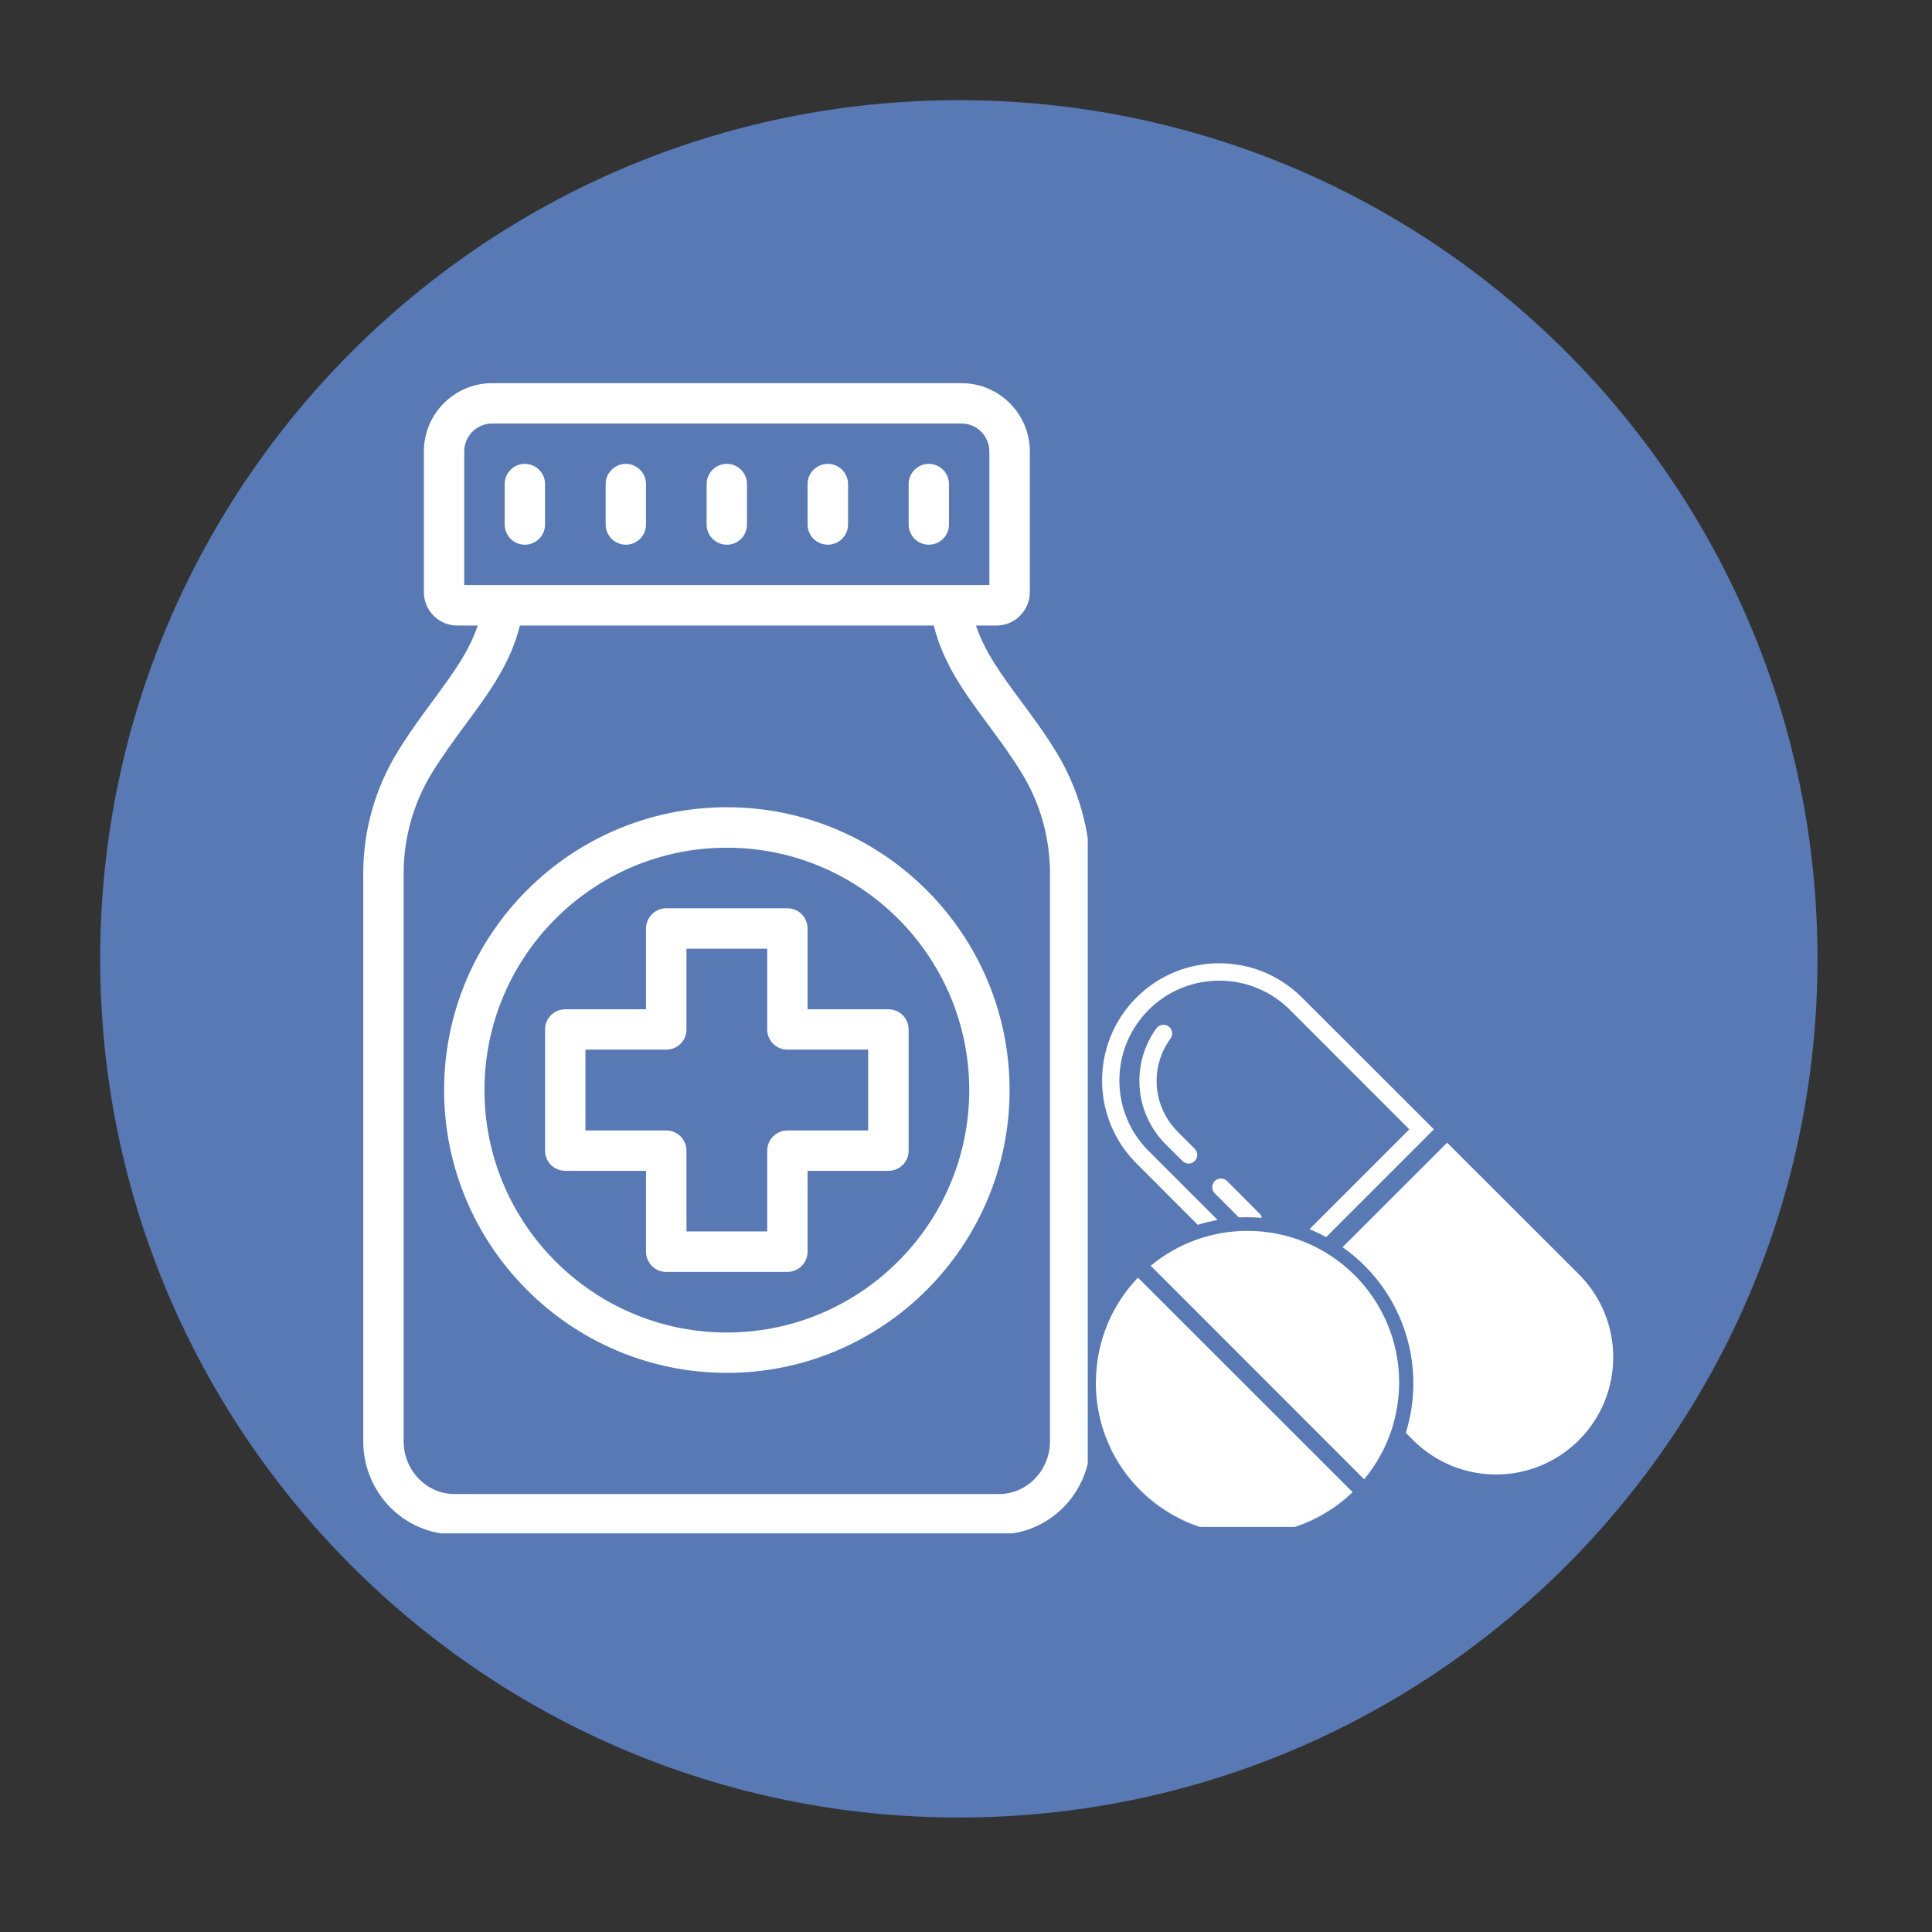 <svg xmlns="http://www.w3.org/2000/svg" xmlns:xlink="http://www.w3.org/1999/xlink" width="90" viewBox="0 0 67.5 67.5" height="90" preserveAspectRatio="xMidYMid meet"><rect x="0" y="0" width="67.5" height="67.5" fill="#333333" stroke="none"/><defs><clipPath id="a55f845b3d"><path d="M 3.5 3.5 L 63.801 3.5 L 63.801 63.801 L 3.5 63.801 Z M 3.5 3.5 " clip-rule="nonzero"></path></clipPath><clipPath id="b65f949ee8"><path d="M 12.691 13.375 L 38.004 13.375 L 38.004 53.574 L 12.691 53.574 Z M 12.691 13.375 " clip-rule="nonzero"></path></clipPath><clipPath id="22aa8e3c12"><path d="M 46 39 L 56.715 39 L 56.715 52 L 46 52 Z M 46 39 " clip-rule="nonzero"></path></clipPath><clipPath id="ed6035fa74"><path d="M 38.102 33.246 L 51 33.246 L 51 44 L 38.102 44 Z M 38.102 33.246 " clip-rule="nonzero"></path></clipPath><clipPath id="f64091ae14"><path d="M 38.102 48 L 48 48 L 48 53.348 L 38.102 53.348 Z M 38.102 48 " clip-rule="nonzero"></path></clipPath><clipPath id="17ae3358aa"><path d="M 38.102 44 L 48 44 L 48 53.348 L 38.102 53.348 Z M 38.102 44 " clip-rule="nonzero"></path></clipPath></defs><g clip-path="url(#a55f845b3d)"><path fill="#5879b4" d="M 63.5 33.5 C 63.5 50.066 50.066 63.5 33.5 63.5 C 16.934 63.5 3.5 50.066 3.5 33.5 C 3.5 16.934 16.934 3.5 33.5 3.5 C 50.066 3.5 63.5 16.934 63.5 33.5 Z M 63.5 33.5 " fill-opacity="1" fill-rule="nonzero"></path></g><g clip-path="url(#b65f949ee8)"><path fill="#ffffff" d="M 17.195 13.387 C 15.879 13.387 14.809 14.457 14.809 15.773 L 14.809 20.688 C 14.809 21.332 15.332 21.855 15.973 21.855 L 16.691 21.855 C 16.391 22.758 15.828 23.527 15.148 24.449 C 14.73 25.016 14.297 25.602 13.879 26.285 C 13.102 27.559 12.691 29.023 12.691 30.523 L 12.691 50.355 C 12.691 52.152 14.125 53.609 15.883 53.609 L 34.902 53.609 C 36.664 53.609 38.098 52.152 38.098 50.355 L 38.098 30.523 C 38.098 29.023 37.684 27.559 36.91 26.285 C 36.508 25.625 36.082 25.051 35.668 24.492 C 35.004 23.594 34.41 22.789 34.098 21.855 L 34.816 21.855 C 35.457 21.855 35.98 21.332 35.98 20.688 L 35.98 15.773 C 35.98 14.457 34.91 13.387 33.594 13.387 Z M 17.195 14.797 L 33.594 14.797 C 34.129 14.797 34.566 15.234 34.566 15.773 L 34.566 20.441 L 16.219 20.441 L 16.219 15.773 C 16.219 15.234 16.656 14.797 17.195 14.797 Z M 18.336 16.207 C 17.945 16.207 17.633 16.523 17.633 16.914 L 17.633 18.324 C 17.633 18.715 17.945 19.031 18.336 19.031 C 18.727 19.031 19.043 18.715 19.043 18.324 L 19.043 16.914 C 19.043 16.523 18.727 16.207 18.336 16.207 Z M 21.867 16.207 C 21.477 16.207 21.16 16.523 21.16 16.914 L 21.16 18.324 C 21.16 18.715 21.477 19.031 21.867 19.031 C 22.254 19.031 22.57 18.715 22.57 18.324 L 22.57 16.914 C 22.57 16.523 22.254 16.207 21.867 16.207 Z M 25.395 16.207 C 25.004 16.207 24.688 16.523 24.688 16.914 L 24.688 18.324 C 24.688 18.715 25.004 19.031 25.395 19.031 C 25.785 19.031 26.098 18.715 26.098 18.324 L 26.098 16.914 C 26.098 16.523 25.785 16.207 25.395 16.207 Z M 28.922 16.207 C 28.531 16.207 28.215 16.523 28.215 16.914 L 28.215 18.324 C 28.215 18.715 28.531 19.031 28.922 19.031 C 29.312 19.031 29.629 18.715 29.629 18.324 L 29.629 16.914 C 29.629 16.523 29.312 16.207 28.922 16.207 Z M 32.449 16.207 C 32.062 16.207 31.746 16.523 31.746 16.914 L 31.746 18.324 C 31.746 18.715 32.062 19.031 32.449 19.031 C 32.84 19.031 33.156 18.715 33.156 18.324 L 33.156 16.914 C 33.156 16.523 32.84 16.207 32.449 16.207 Z M 18.164 21.855 L 32.625 21.855 C 32.957 23.203 33.727 24.242 34.535 25.332 C 34.926 25.863 35.336 26.414 35.703 27.02 C 36.348 28.07 36.684 29.281 36.684 30.523 L 36.684 50.355 C 36.684 51.371 35.883 52.199 34.902 52.199 L 15.883 52.199 C 14.902 52.199 14.102 51.371 14.102 50.355 L 14.102 30.523 C 14.102 29.281 14.441 28.07 15.082 27.02 C 15.469 26.391 15.883 25.828 16.281 25.289 C 17.078 24.211 17.836 23.188 18.164 21.855 Z M 25.395 28.203 C 19.945 28.203 15.516 32.637 15.516 38.086 C 15.516 43.531 19.945 47.965 25.395 47.965 C 30.844 47.965 35.273 43.531 35.273 38.086 C 35.273 32.637 30.844 28.203 25.395 28.203 Z M 25.395 29.617 C 30.062 29.617 33.863 33.414 33.863 38.086 C 33.863 42.754 30.062 46.555 25.395 46.555 C 20.723 46.555 16.926 42.754 16.926 38.086 C 16.926 33.414 20.723 29.617 25.395 29.617 Z M 23.277 31.734 C 22.887 31.734 22.57 32.051 22.57 32.438 L 22.57 35.262 L 19.75 35.262 C 19.359 35.262 19.043 35.578 19.043 35.969 L 19.043 40.203 C 19.043 40.594 19.359 40.906 19.75 40.906 L 22.57 40.906 L 22.57 43.73 C 22.57 44.121 22.887 44.438 23.277 44.438 L 27.512 44.438 C 27.902 44.438 28.215 44.121 28.215 43.73 L 28.215 40.906 L 31.039 40.906 C 31.43 40.906 31.746 40.594 31.746 40.203 L 31.746 35.969 C 31.746 35.578 31.43 35.262 31.039 35.262 L 28.215 35.262 L 28.215 32.438 C 28.215 32.051 27.902 31.734 27.512 31.734 Z M 23.984 33.145 L 26.805 33.145 L 26.805 35.969 C 26.805 36.359 27.121 36.672 27.512 36.672 L 30.332 36.672 L 30.332 39.496 L 27.512 39.496 C 27.121 39.496 26.805 39.812 26.805 40.203 L 26.805 43.023 L 23.984 43.023 L 23.984 40.203 C 23.984 39.812 23.668 39.496 23.277 39.496 L 20.453 39.496 L 20.453 36.672 L 23.277 36.672 C 23.668 36.672 23.984 36.359 23.984 35.969 Z M 23.984 33.145 " fill-opacity="1" fill-rule="nonzero"></path></g><g clip-path="url(#22aa8e3c12)"><path fill="#ffffff" d="M 55.164 50.316 C 54.363 51.113 53.316 51.516 52.27 51.516 C 51.219 51.516 50.172 51.113 49.371 50.316 L 49.117 50.059 C 49.422 49.078 49.465 48.027 49.227 47.008 C 48.902 45.617 48.078 44.395 46.906 43.574 L 50.559 39.922 L 55.164 44.523 C 56.762 46.121 56.762 48.715 55.164 50.316 " fill-opacity="1" fill-rule="nonzero"></path></g><g clip-path="url(#ed6035fa74)"><path fill="#ffffff" d="M 45.492 34.855 C 43.895 33.254 41.301 33.254 39.703 34.855 C 38.105 36.453 38.105 39.047 39.703 40.645 L 41.848 42.793 C 42.074 42.723 42.305 42.664 42.539 42.621 L 40.133 40.215 C 39.473 39.559 39.109 38.68 39.109 37.75 C 39.109 36.816 39.473 35.941 40.133 35.281 C 40.789 34.625 41.668 34.262 42.598 34.262 C 43.531 34.262 44.406 34.625 45.066 35.281 L 49.238 39.457 L 45.75 42.945 C 45.949 43.027 46.145 43.117 46.332 43.223 L 50.098 39.457 L 45.492 34.855 " fill-opacity="1" fill-rule="nonzero"></path></g><path fill="#ffffff" d="M 40.434 35.891 C 40.426 35.902 40.414 35.914 40.402 35.926 C 39.969 36.523 39.762 37.258 39.816 37.996 C 39.871 38.742 40.195 39.445 40.723 39.977 L 41.312 40.562 C 41.43 40.684 41.625 40.684 41.742 40.562 C 41.859 40.445 41.859 40.254 41.742 40.137 L 41.152 39.547 C 40.27 38.664 40.16 37.293 40.895 36.285 C 40.992 36.148 40.965 35.961 40.828 35.859 C 40.707 35.773 40.539 35.789 40.434 35.891 " fill-opacity="1" fill-rule="nonzero"></path><path fill="#ffffff" d="M 44.086 42.547 C 43.918 42.535 43.754 42.527 43.586 42.527 C 43.484 42.527 43.383 42.527 43.285 42.535 L 42.441 41.691 C 42.324 41.574 42.324 41.383 42.441 41.262 C 42.559 41.145 42.75 41.145 42.871 41.262 L 44 42.395 C 44.047 42.438 44.074 42.492 44.086 42.547 " fill-opacity="1" fill-rule="nonzero"></path><g clip-path="url(#f64091ae14)"><path fill="#ffffff" d="M 47.258 52.137 C 46.254 53.105 44.922 53.621 43.574 53.621 C 42.531 53.621 41.473 53.309 40.551 52.664 C 39.074 51.637 38.285 49.992 38.285 48.32 C 38.297 51.238 40.664 53.598 43.586 53.598 C 45.008 53.598 46.297 53.039 47.25 52.125 L 47.258 52.137 " fill-opacity="1" fill-rule="nonzero"></path></g><path fill="#ffffff" d="M 48.602 50 C 48.508 50.289 48.383 50.57 48.234 50.848 L 48.23 50.844 C 48.379 50.574 48.504 50.293 48.602 50 " fill-opacity="1" fill-rule="nonzero"></path><g clip-path="url(#17ae3358aa)"><path fill="#ffffff" d="M 39.758 44.637 L 47.25 52.125 C 46.297 53.039 45.008 53.598 43.586 53.598 C 40.664 53.598 38.297 51.238 38.285 48.32 L 38.285 48.301 C 38.285 48.281 38.285 48.262 38.289 48.242 C 38.305 46.844 38.859 45.574 39.758 44.637 " fill-opacity="1" fill-rule="nonzero"></path></g><path fill="#ffffff" d="M 48.883 48.301 C 48.883 48.875 48.789 49.422 48.625 49.938 C 48.617 49.961 48.609 49.98 48.602 50 C 48.504 50.293 48.379 50.574 48.23 50.844 C 48.07 51.141 47.879 51.422 47.66 51.684 L 40.203 44.223 C 41.121 43.461 42.301 43.004 43.586 43.004 C 46.508 43.004 48.883 45.375 48.883 48.301 " fill-opacity="1" fill-rule="nonzero"></path></svg>